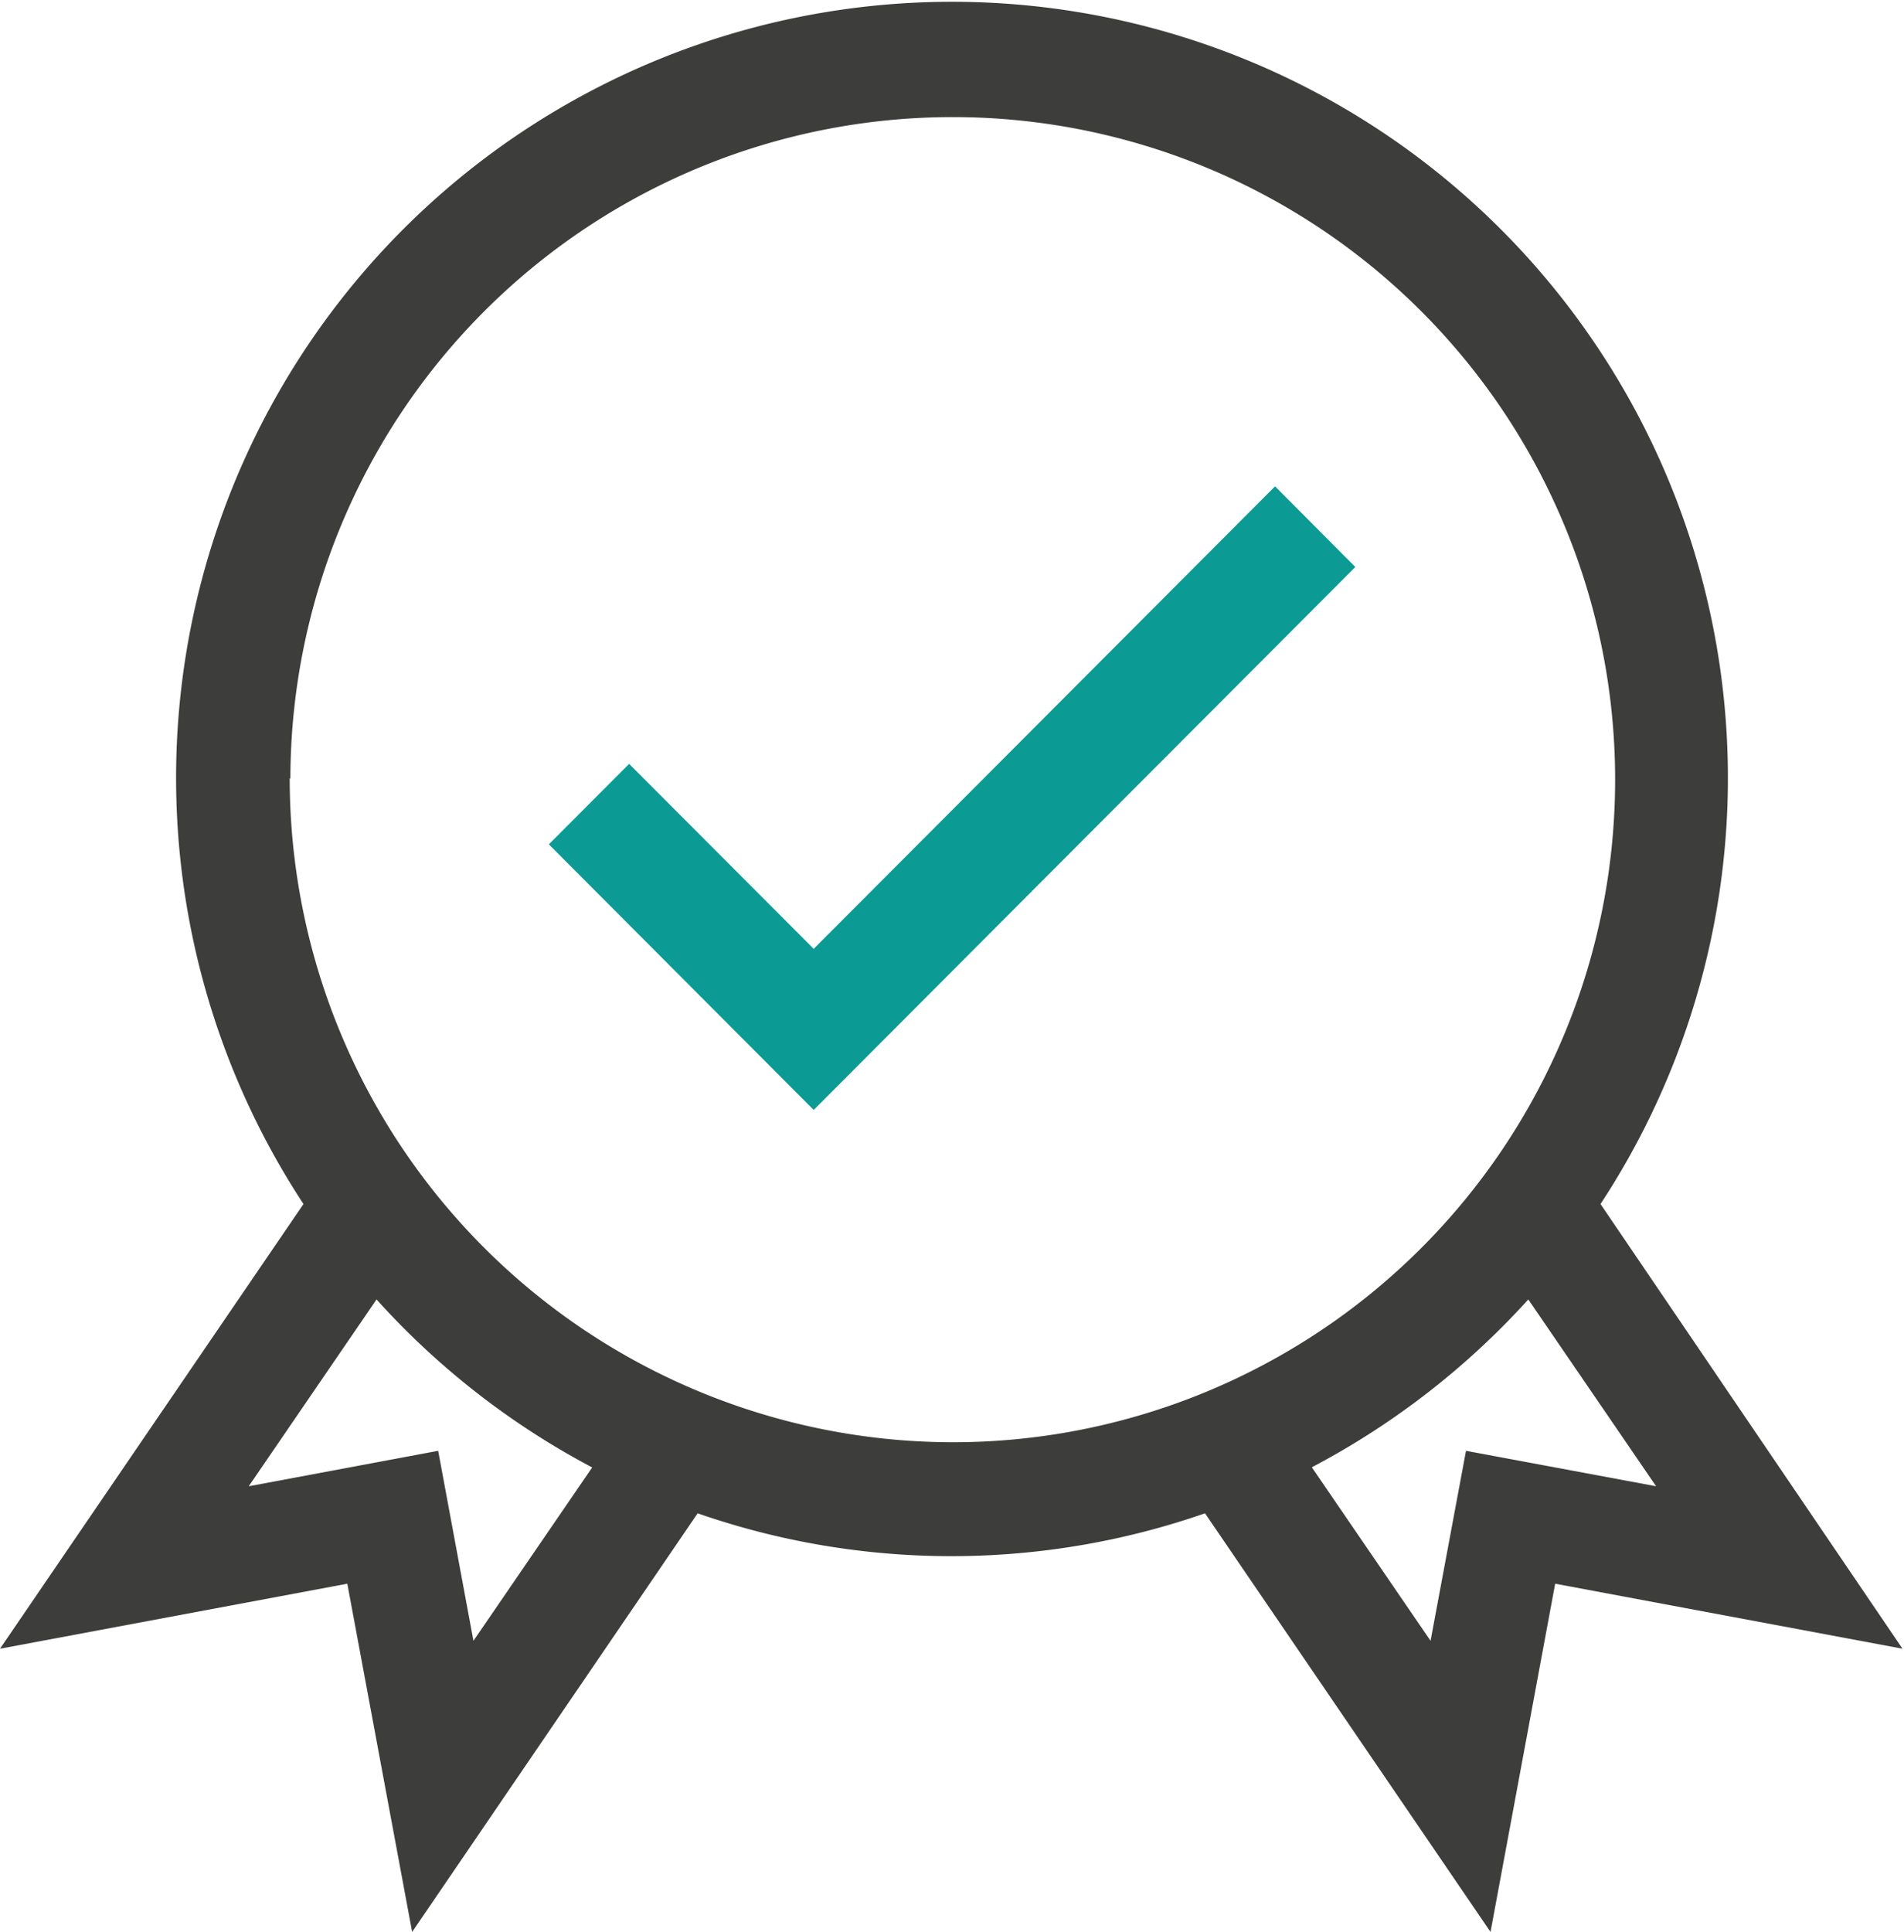 <svg id="Layer_1" data-name="Layer 1" xmlns="http://www.w3.org/2000/svg" xmlns:xlink="http://www.w3.org/1999/xlink" viewBox="0 0 113.37 115"><defs><style>.cls-1{fill:none;}.cls-2{clip-path:url(#clip-path);}.cls-3{fill:#3d3d3c;}.cls-4{fill:#0c9a94;}</style><clipPath id="clip-path" transform="translate(0 0)"><rect class="cls-1" width="113.37" height="115"/></clipPath></defs><title>guarantee icon blues</title><g class="cls-2"><path class="cls-3" d="M87.29,86.36,85.18,97.67,78.11,87.34A46.71,46.71,0,0,0,91,77.35l7.61,11.12Zm-70-40A39.44,39.44,0,1,1,56.69,85.85,39.53,39.53,0,0,1,17.25,46.31M28.19,97.67l-2.1-11.31L14.81,88.47l7.61-11.12a46.52,46.52,0,0,0,12.84,10Zm67.11-26a46.2,46.2,0,1,0-77.23,0L0,98.14l20.68-3.87L24.54,115l17-24.92a46,46,0,0,0,30.21,0l17,24.92,3.85-20.73,20.68,3.87Z" transform="translate(0 0)"/></g><polygon class="cls-4" points="48.45 56.48 37.46 45.47 32.68 50.26 48.45 66.07 80.7 33.75 75.92 28.95 48.45 56.48"/></svg>